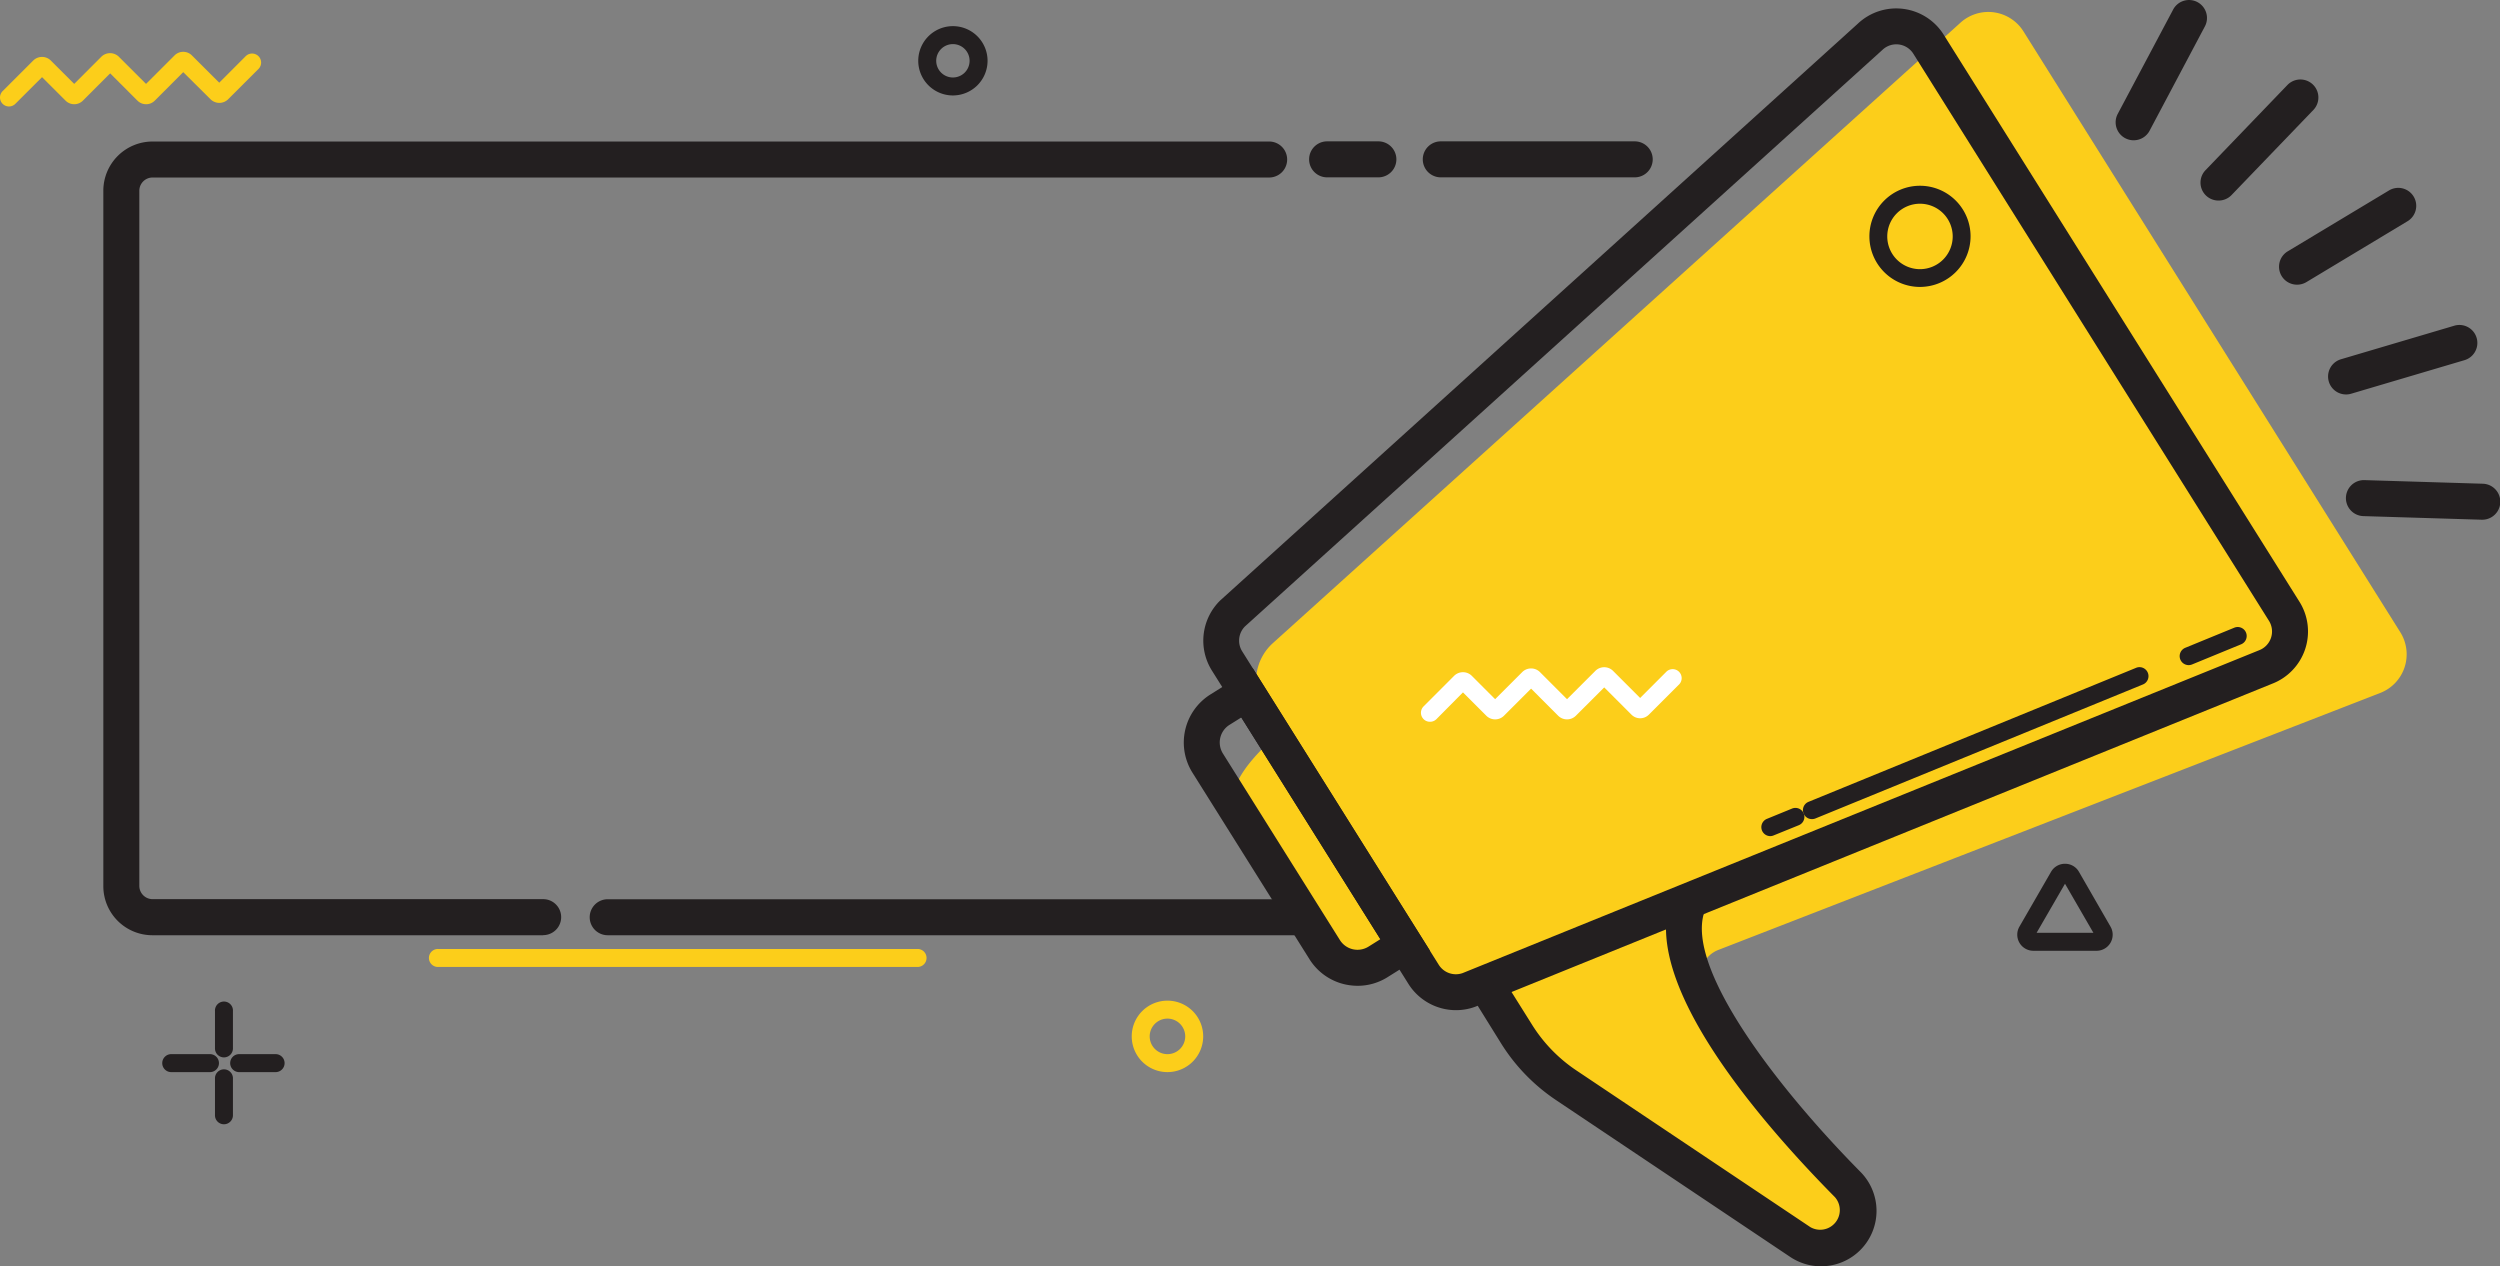 <svg xmlns="http://www.w3.org/2000/svg" viewBox="0 0 764.03 387"><rect x="0" y="0" width="764.03" height="387" fill="#808080" stroke="none"/><defs><style>.cls-1{fill:#fcce1a;}.cls-2{fill:#231f20;}.cls-3{fill:#fff;}</style></defs><title>Asset 7</title><g id="Layer_2" data-name="Layer 2"><g id="Layer_1-2" data-name="Layer 1"><path class="cls-1" d="M733.59,193.26,618.4,9.6a12.68,12.68,0,0,0-19.24-2.68L389,196.55a15.58,15.58,0,0,0-2.65,20c1.43,2.21,3,4.7,4.74,7.36-6.75,5.79-17.46,16.56-13.13,23.47,6.16,9.81,28.3,57.5,44.48,47.11a92.33,92.33,0,0,1,10.2-5.26c8.4,10.35,14.89,13.16,21.11,11.31,4.11,26.47,82.72,74.71,96.4,79s28.65-5,14.51-17.57c-15.57-10.15-35.18-43.72-43.91-59.66a8.5,8.5,0,0,1,4.39-12l202.28-78.53A12.68,12.68,0,0,0,733.59,193.26Z"/><path class="cls-2" d="M586.77,87.69a15.46,15.46,0,1,1,15.46-15.46A15.48,15.48,0,0,1,586.77,87.69Zm0-25.43a10,10,0,1,0,10,10A10,10,0,0,0,586.77,62.26Z"/><path class="cls-2" d="M291.22,29.17a10.59,10.59,0,1,1,10.59-10.59A10.6,10.6,0,0,1,291.22,29.17Zm0-15.69a5.1,5.1,0,1,0,5.1,5.1A5.1,5.1,0,0,0,291.22,13.48Z"/><path class="cls-3" d="M437,220.58a2.72,2.72,0,0,1-1.94-.81,2.75,2.75,0,0,1,0-3.88l9.39-9.4a3.85,3.85,0,0,1,5.3,0l7.18,7.19,8.34-8.34a3.85,3.85,0,0,1,5.3,0l8.33,8.34,8.72-8.71a3.83,3.83,0,0,1,5.29,0l8.34,8.34,8.08-8.09a2.75,2.75,0,0,1,3.89,3.88l-9.32,9.32a3.75,3.75,0,0,1-5.29,0l-8.34-8.34-8.72,8.71a3.84,3.84,0,0,1-5.3,0l-8.33-8.34-8.34,8.34a3.83,3.83,0,0,1-5.29,0l-7.19-7.19L439,219.77A2.73,2.73,0,0,1,437,220.58Zm40.67-5.66Zm-22,0Zm24.44,0Zm-22,0Z"/><path class="cls-1" d="M2.75,32.54A2.75,2.75,0,0,1,.8,27.85l9.4-9.39a3.82,3.82,0,0,1,5.29,0l7.19,7.18L31,17.31a3.82,3.82,0,0,1,5.29,0l8.34,8.33,8.72-8.71a3.74,3.74,0,0,1,5.29,0L67,25.27l8.08-8.09A2.75,2.75,0,0,1,79,21.07l-9.32,9.31a3.82,3.82,0,0,1-5.29,0L56,22.05,47.3,30.76a3.74,3.74,0,0,1-5.29,0l-8.34-8.34-8.34,8.34a3.74,3.74,0,0,1-5.29,0l-7.19-7.18L4.69,31.73A2.73,2.73,0,0,1,2.75,32.54Z"/><path class="cls-2" d="M445,308.72a17.19,17.19,0,0,1-14.55-8l-60.11-95.84A17.2,17.2,0,0,1,373,183.42l.12-.1L567.75,7.26A17.11,17.11,0,0,1,594,10.58L702.74,183.9a17.11,17.11,0,0,1-8.46,25.1l-243.4,98.66A16.92,16.92,0,0,1,445,308.72ZM380.52,191.4a6.15,6.15,0,0,0-.91,7.63l60.11,95.85a6.17,6.17,0,0,0,7.27,2.51l243.38-98.65a6.14,6.14,0,0,0,3.06-9L584.73,16.41a6.14,6.14,0,0,0-9.44-1.16l-.12.11Z"/><path class="cls-2" d="M414.91,301.27a18,18,0,0,1-3.91-.44,17.26,17.26,0,0,1-10.81-7.69l-35.76-57a17.34,17.34,0,0,1,5.48-23.9l12.91-8.09L437,290.52l-12.91,8.09A17.13,17.13,0,0,1,414.91,301.27Zm-35.56-82-3.61,2.26a6.36,6.36,0,0,0-2,8.76l35.75,57a6.35,6.35,0,0,0,8.76,2l3.6-2.26Z"/><path class="cls-2" d="M556.55,387a17,17,0,0,1-9.43-2.86l-71.53-47.91A57.36,57.36,0,0,1,458.83,319L450,304.79l9.3-5.83,8.89,14.17a46.36,46.36,0,0,0,13.56,14L553.23,375a6,6,0,0,0,7.54-9.14c-22.35-22.61-58.62-64.39-50.44-90.25l10.47,3.31c-5.47,17.27,22.33,53.47,47.78,79.22a16.93,16.93,0,0,1-12,28.85Z"/><path class="cls-2" d="M758.54,158.83h-.17l-36.09-1.1a5.49,5.49,0,0,1,.33-11l36.09,1.1a5.49,5.49,0,0,1-.16,11Z"/><path class="cls-2" d="M717,120.55a5.49,5.49,0,0,1-1.56-10.76l34.62-10.25a5.49,5.49,0,1,1,3.12,10.53l-34.62,10.25A5.27,5.27,0,0,1,717,120.55Z"/><path class="cls-2" d="M702,87a5.49,5.49,0,0,1-2.83-10.2l30.94-18.6a5.49,5.49,0,0,1,5.66,9.41L704.82,86.24A5.5,5.5,0,0,1,702,87Z"/><path class="cls-2" d="M678,61.29a5.48,5.48,0,0,1-3.95-9.3l25-26A5.49,5.49,0,0,1,707,33.6l-25,26A5.48,5.48,0,0,1,678,61.29Z"/><path class="cls-2" d="M652.06,42.87a5.49,5.49,0,0,1-4.85-8.07L664.14,2.92a5.49,5.49,0,1,1,9.7,5.15L656.91,40A5.49,5.49,0,0,1,652.06,42.87Z"/><path class="cls-1" d="M356.79,327.65a10.92,10.92,0,1,1,10.92-10.92A10.93,10.93,0,0,1,356.79,327.65Zm0-16.35a5.43,5.43,0,1,0,5.43,5.43A5.44,5.44,0,0,0,356.79,311.3Z"/><path class="cls-2" d="M668.83,203.27a2.75,2.75,0,0,1-1-5.29l15-6.15a2.74,2.74,0,1,1,2.08,5.08l-15,6.16A2.9,2.9,0,0,1,668.83,203.27Z"/><path class="cls-2" d="M553.71,250.33a2.74,2.74,0,0,1-1-5.28l100.22-41a2.75,2.75,0,0,1,2.07,5.09l-100.21,41A2.74,2.74,0,0,1,553.71,250.33Z"/><path class="cls-2" d="M541,255.53a2.74,2.74,0,0,1-1-5.28l7.67-3.14a2.74,2.74,0,1,1,2.07,5.08L542,255.33A2.71,2.71,0,0,1,541,255.53Z"/><path class="cls-2" d="M68.44,323.15a2.74,2.74,0,0,1-2.74-2.74V309a2.75,2.75,0,1,1,5.49,0v11.45A2.75,2.75,0,0,1,68.44,323.15Z"/><path class="cls-2" d="M68.44,343.59a2.74,2.74,0,0,1-2.74-2.74V329.39a2.75,2.75,0,0,1,5.49,0v11.46A2.75,2.75,0,0,1,68.44,343.59Z"/><path class="cls-2" d="M84.39,327.65H72.93a2.75,2.75,0,0,1,0-5.49H84.39a2.75,2.75,0,0,1,0,5.49Z"/><path class="cls-2" d="M64,327.65H52.5a2.75,2.75,0,1,1,0-5.49H64a2.75,2.75,0,1,1,0,5.49Z"/><path class="cls-2" d="M640.77,290.57H621.41a4.92,4.92,0,0,1-4.25-7.38l9.67-16.76a4.88,4.88,0,0,1,4.26-2.45h0a4.86,4.86,0,0,1,4.26,2.45L645,283.19a4.92,4.92,0,0,1-4.25,7.38Zm-18.36-5.49h17.36l-8.68-15Zm6.8-17.27h0Z"/><path class="cls-2" d="M396.72,285.82h-211a5.49,5.49,0,1,1,0-11h211a5.49,5.49,0,0,1,0,11Z"/><path class="cls-2" d="M166,285.82H46.58a15,15,0,0,1-15-15V58.25a15.05,15.05,0,0,1,15-15H387.87a5.49,5.49,0,1,1,0,11H46.58a4.06,4.06,0,0,0-4,4V270.79a4.06,4.06,0,0,0,4,4H166a5.49,5.49,0,0,1,0,11Z"/><path class="cls-2" d="M421.25,54.2H405.58a5.49,5.49,0,0,1,0-11h15.67a5.49,5.49,0,1,1,0,11Z"/><path class="cls-2" d="M499.59,54.2H440.32a5.49,5.49,0,0,1,0-11h59.27a5.49,5.49,0,1,1,0,11Z"/><path class="cls-1" d="M280.58,295.51H134a2.75,2.75,0,1,1,0-5.49H280.58a2.75,2.75,0,0,1,0,5.49Z"/></g></g></svg>